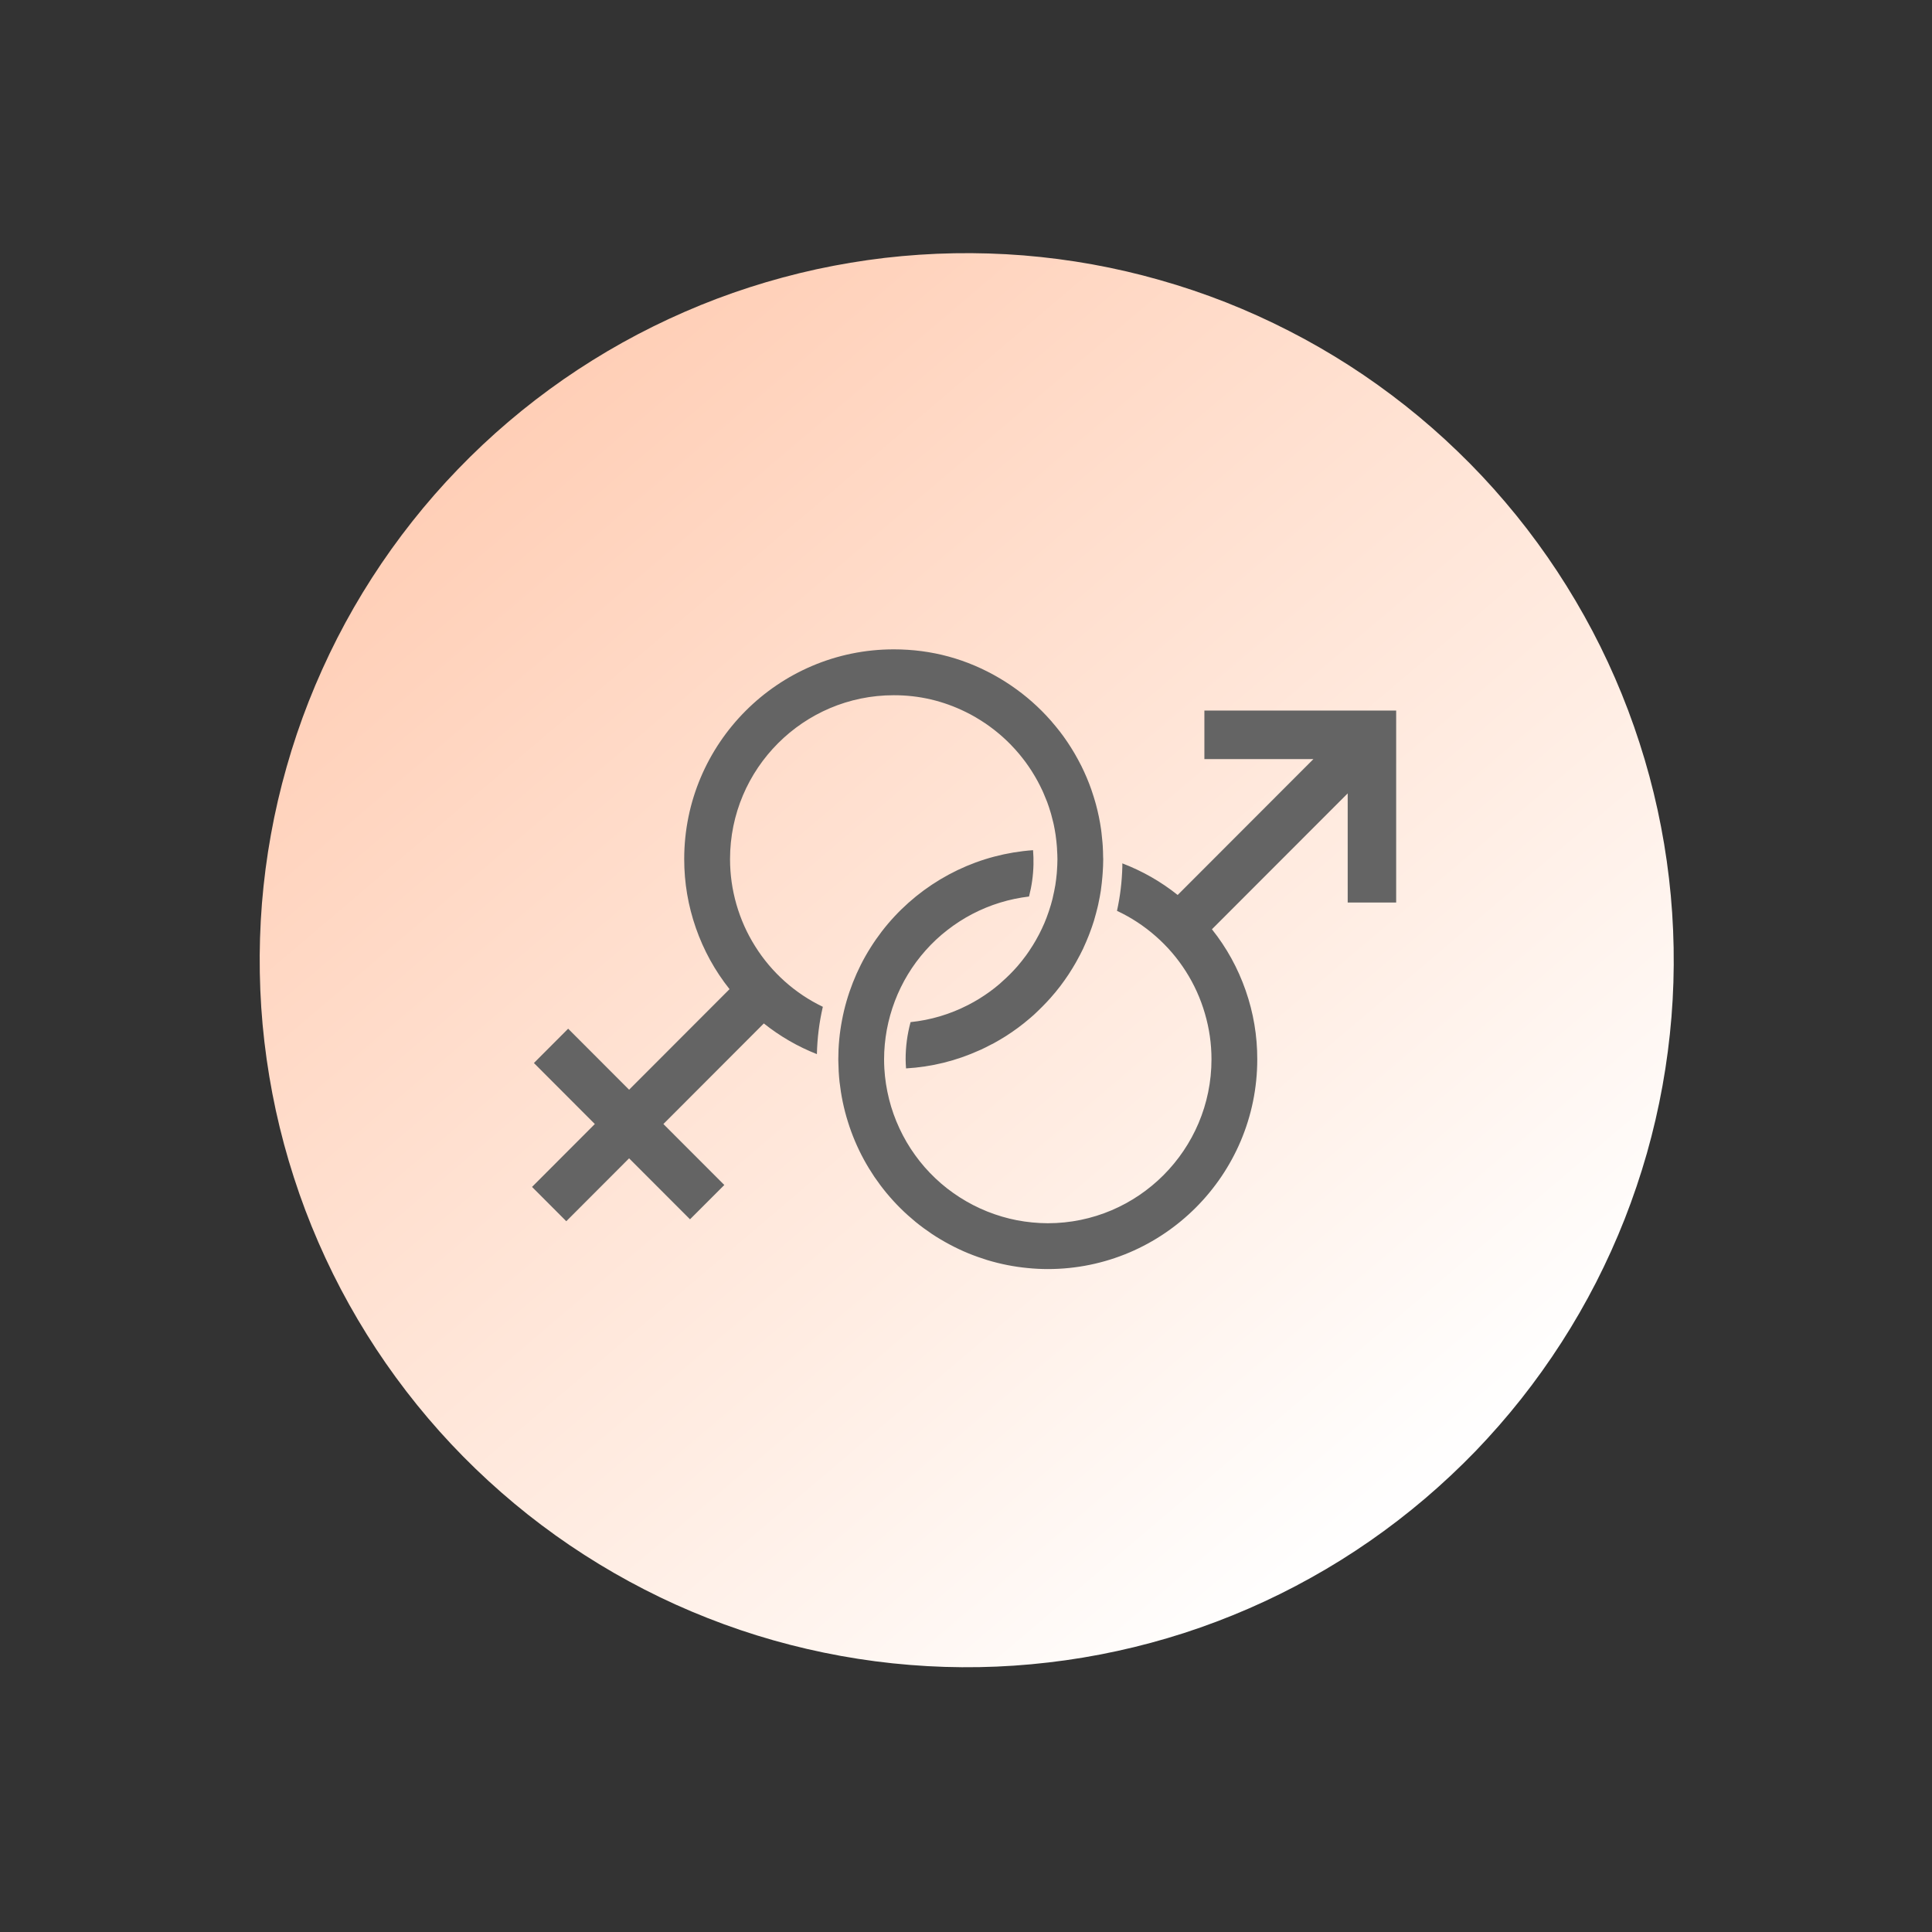 <svg xmlns="http://www.w3.org/2000/svg" xmlns:xlink="http://www.w3.org/1999/xlink" width="220" zoomAndPan="magnify" viewBox="0 0 165 165" height="220" preserveAspectRatio="xMidYMid meet" version="1.0"><rect x="0" y="0" width="165" height="165" fill="#333333" stroke="none"/><defs><clipPath id="ddf256bbd0"><path d="M 22 21 L 143 21 L 143 143 L 22 143 Z M 22 21 " clip-rule="nonzero"/></clipPath><clipPath id="0cae53d025"><path d="M -2.559 75.145 L 89.422 -3.117 L 167.68 88.863 L 75.699 167.125 Z M -2.559 75.145 " clip-rule="nonzero"/></clipPath><clipPath id="249d995dc0"><path d="M -2.559 75.145 L 89.422 -3.117 L 167.68 88.863 L 75.699 167.125 Z M -2.559 75.145 " clip-rule="nonzero"/></clipPath><clipPath id="622ade2141"><path d="M 128.551 42.875 C 129.832 44.379 131.035 45.945 132.164 47.57 C 133.293 49.195 134.336 50.871 135.301 52.598 C 136.266 54.324 137.141 56.094 137.93 57.91 C 138.719 59.723 139.418 61.57 140.023 63.453 C 140.633 65.332 141.145 67.242 141.566 69.172 C 141.984 71.105 142.312 73.055 142.539 75.02 C 142.77 76.984 142.898 78.953 142.934 80.93 C 142.969 82.91 142.91 84.883 142.75 86.855 C 142.59 88.824 142.336 90.785 141.984 92.73 C 141.633 94.676 141.188 96.602 140.648 98.504 C 140.105 100.406 139.473 102.277 138.75 104.117 C 138.027 105.957 137.211 107.758 136.312 109.52 C 135.41 111.277 134.426 112.992 133.355 114.652 C 132.285 116.316 131.137 117.926 129.91 119.477 C 128.684 121.027 127.383 122.512 126.012 123.938 C 124.637 125.359 123.195 126.711 121.691 127.992 C 120.184 129.273 118.617 130.48 116.996 131.605 C 115.371 132.734 113.695 133.781 111.965 134.742 C 110.238 135.707 108.469 136.582 106.656 137.371 C 104.844 138.16 102.996 138.859 101.113 139.469 C 99.23 140.074 97.324 140.59 95.391 141.008 C 93.457 141.43 91.508 141.754 89.547 141.98 C 87.582 142.211 85.609 142.344 83.633 142.379 C 81.656 142.414 79.68 142.352 77.711 142.191 C 75.738 142.035 73.781 141.777 71.832 141.426 C 69.887 141.074 67.965 140.629 66.062 140.09 C 64.16 139.551 62.285 138.918 60.445 138.191 C 58.605 137.469 56.805 136.656 55.047 135.754 C 53.285 134.852 51.574 133.867 49.91 132.797 C 48.246 131.73 46.641 130.582 45.09 129.355 C 43.539 128.125 42.051 126.824 40.629 125.453 C 39.203 124.078 37.852 122.641 36.57 121.133 C 35.289 119.629 34.086 118.062 32.957 116.438 C 31.828 114.812 30.785 113.137 29.82 111.41 C 28.855 109.684 27.98 107.91 27.191 106.098 C 26.402 104.285 25.703 102.438 25.098 100.555 C 24.488 98.672 23.977 96.766 23.555 94.832 C 23.137 92.902 22.812 90.953 22.582 88.988 C 22.352 87.023 22.223 85.055 22.188 83.074 C 22.152 81.098 22.215 79.125 22.371 77.152 C 22.531 75.18 22.785 73.223 23.137 71.277 C 23.488 69.332 23.934 67.406 24.477 65.504 C 25.016 63.602 25.648 61.73 26.371 59.891 C 27.098 58.051 27.91 56.25 28.809 54.488 C 29.711 52.727 30.695 51.016 31.766 49.352 C 32.836 47.688 33.984 46.082 35.211 44.531 C 36.438 42.98 37.738 41.492 39.113 40.07 C 40.484 38.648 41.926 37.293 43.43 36.012 C 44.938 34.73 46.504 33.527 48.125 32.398 C 49.75 31.273 51.426 30.227 53.156 29.262 C 54.883 28.301 56.652 27.426 58.465 26.637 C 60.277 25.844 62.125 25.148 64.008 24.539 C 65.891 23.934 67.797 23.418 69.73 22.996 C 71.664 22.578 73.613 22.254 75.574 22.023 C 77.539 21.797 79.512 21.664 81.488 21.629 C 83.465 21.594 85.441 21.656 87.41 21.812 C 89.383 21.973 91.34 22.227 93.289 22.578 C 95.234 22.93 97.156 23.375 99.059 23.918 C 100.965 24.457 102.836 25.09 104.676 25.812 C 106.516 26.539 108.316 27.352 110.074 28.254 C 111.836 29.152 113.547 30.141 115.211 31.207 C 116.875 32.277 118.48 33.426 120.031 34.652 C 121.582 35.879 123.07 37.18 124.492 38.555 C 125.918 39.926 127.27 41.367 128.551 42.875 Z M 128.551 42.875 " clip-rule="nonzero"/></clipPath><linearGradient x1="1744.609" gradientTransform="matrix(0.61, 0.717, -0.717, 0.61, -861.266, -1382.93)" y1="244.834" x2="1925.543" gradientUnits="userSpaceOnUse" y2="244.834" id="945f7270ca"><stop stop-opacity="1" stop-color="rgb(100%, 81.2%, 71.799%)" offset="0"/><stop stop-opacity="1" stop-color="rgb(100%, 81.2%, 71.799%)" offset="0.125"/><stop stop-opacity="1" stop-color="rgb(100%, 81.2%, 71.799%)" offset="0.141"/><stop stop-opacity="1" stop-color="rgb(100%, 81.238%, 71.855%)" offset="0.148"/><stop stop-opacity="1" stop-color="rgb(100%, 81.378%, 72.063%)" offset="0.156"/><stop stop-opacity="1" stop-color="rgb(100%, 81.581%, 72.36%)" offset="0.164"/><stop stop-opacity="1" stop-color="rgb(100%, 81.784%, 72.659%)" offset="0.172"/><stop stop-opacity="1" stop-color="rgb(100%, 81.987%, 72.957%)" offset="0.18"/><stop stop-opacity="1" stop-color="rgb(100%, 82.19%, 73.256%)" offset="0.188"/><stop stop-opacity="1" stop-color="rgb(100%, 82.393%, 73.555%)" offset="0.195"/><stop stop-opacity="1" stop-color="rgb(100%, 82.596%, 73.853%)" offset="0.203"/><stop stop-opacity="1" stop-color="rgb(100%, 82.799%, 74.152%)" offset="0.211"/><stop stop-opacity="1" stop-color="rgb(100%, 83.002%, 74.449%)" offset="0.219"/><stop stop-opacity="1" stop-color="rgb(100%, 83.205%, 74.748%)" offset="0.227"/><stop stop-opacity="1" stop-color="rgb(100%, 83.408%, 75.046%)" offset="0.234"/><stop stop-opacity="1" stop-color="rgb(100%, 83.611%, 75.345%)" offset="0.242"/><stop stop-opacity="1" stop-color="rgb(100%, 83.813%, 75.644%)" offset="0.25"/><stop stop-opacity="1" stop-color="rgb(100%, 84.016%, 75.941%)" offset="0.258"/><stop stop-opacity="1" stop-color="rgb(100%, 84.219%, 76.241%)" offset="0.266"/><stop stop-opacity="1" stop-color="rgb(100%, 84.422%, 76.538%)" offset="0.273"/><stop stop-opacity="1" stop-color="rgb(100%, 84.625%, 76.837%)" offset="0.281"/><stop stop-opacity="1" stop-color="rgb(100%, 84.828%, 77.136%)" offset="0.289"/><stop stop-opacity="1" stop-color="rgb(100%, 85.031%, 77.434%)" offset="0.297"/><stop stop-opacity="1" stop-color="rgb(100%, 85.234%, 77.733%)" offset="0.305"/><stop stop-opacity="1" stop-color="rgb(100%, 85.437%, 78.03%)" offset="0.312"/><stop stop-opacity="1" stop-color="rgb(100%, 85.64%, 78.329%)" offset="0.32"/><stop stop-opacity="1" stop-color="rgb(100%, 85.843%, 78.627%)" offset="0.328"/><stop stop-opacity="1" stop-color="rgb(100%, 86.047%, 78.926%)" offset="0.336"/><stop stop-opacity="1" stop-color="rgb(100%, 86.25%, 79.225%)" offset="0.344"/><stop stop-opacity="1" stop-color="rgb(100%, 86.453%, 79.523%)" offset="0.352"/><stop stop-opacity="1" stop-color="rgb(100%, 86.656%, 79.822%)" offset="0.359"/><stop stop-opacity="1" stop-color="rgb(100%, 86.859%, 80.119%)" offset="0.367"/><stop stop-opacity="1" stop-color="rgb(100%, 87.062%, 80.418%)" offset="0.375"/><stop stop-opacity="1" stop-color="rgb(100%, 87.265%, 80.716%)" offset="0.383"/><stop stop-opacity="1" stop-color="rgb(100%, 87.468%, 81.015%)" offset="0.391"/><stop stop-opacity="1" stop-color="rgb(100%, 87.671%, 81.314%)" offset="0.398"/><stop stop-opacity="1" stop-color="rgb(100%, 87.874%, 81.612%)" offset="0.406"/><stop stop-opacity="1" stop-color="rgb(100%, 88.077%, 81.911%)" offset="0.414"/><stop stop-opacity="1" stop-color="rgb(100%, 88.28%, 82.208%)" offset="0.422"/><stop stop-opacity="1" stop-color="rgb(100%, 88.483%, 82.507%)" offset="0.43"/><stop stop-opacity="1" stop-color="rgb(100%, 88.686%, 82.805%)" offset="0.438"/><stop stop-opacity="1" stop-color="rgb(100%, 88.889%, 83.104%)" offset="0.445"/><stop stop-opacity="1" stop-color="rgb(100%, 89.091%, 83.403%)" offset="0.453"/><stop stop-opacity="1" stop-color="rgb(100%, 89.294%, 83.701%)" offset="0.461"/><stop stop-opacity="1" stop-color="rgb(100%, 89.497%, 84%)" offset="0.469"/><stop stop-opacity="1" stop-color="rgb(100%, 89.7%, 84.297%)" offset="0.477"/><stop stop-opacity="1" stop-color="rgb(100%, 89.903%, 84.596%)" offset="0.484"/><stop stop-opacity="1" stop-color="rgb(100%, 90.106%, 84.895%)" offset="0.492"/><stop stop-opacity="1" stop-color="rgb(100%, 90.309%, 85.193%)" offset="0.5"/><stop stop-opacity="1" stop-color="rgb(100%, 90.512%, 85.492%)" offset="0.508"/><stop stop-opacity="1" stop-color="rgb(100%, 90.715%, 85.789%)" offset="0.516"/><stop stop-opacity="1" stop-color="rgb(100%, 90.918%, 86.089%)" offset="0.523"/><stop stop-opacity="1" stop-color="rgb(100%, 91.121%, 86.386%)" offset="0.531"/><stop stop-opacity="1" stop-color="rgb(100%, 91.324%, 86.685%)" offset="0.539"/><stop stop-opacity="1" stop-color="rgb(100%, 91.528%, 86.984%)" offset="0.547"/><stop stop-opacity="1" stop-color="rgb(100%, 91.731%, 87.282%)" offset="0.555"/><stop stop-opacity="1" stop-color="rgb(100%, 91.934%, 87.581%)" offset="0.562"/><stop stop-opacity="1" stop-color="rgb(100%, 92.137%, 87.878%)" offset="0.57"/><stop stop-opacity="1" stop-color="rgb(100%, 92.34%, 88.177%)" offset="0.578"/><stop stop-opacity="1" stop-color="rgb(100%, 92.543%, 88.475%)" offset="0.586"/><stop stop-opacity="1" stop-color="rgb(100%, 92.746%, 88.774%)" offset="0.594"/><stop stop-opacity="1" stop-color="rgb(100%, 92.955%, 89.088%)" offset="0.602"/><stop stop-opacity="1" stop-color="rgb(100%, 93.172%, 89.423%)" offset="0.609"/><stop stop-opacity="1" stop-color="rgb(100%, 93.391%, 89.761%)" offset="0.617"/><stop stop-opacity="1" stop-color="rgb(100%, 93.61%, 90.102%)" offset="0.625"/><stop stop-opacity="1" stop-color="rgb(100%, 93.829%, 90.44%)" offset="0.633"/><stop stop-opacity="1" stop-color="rgb(100%, 94.049%, 90.781%)" offset="0.641"/><stop stop-opacity="1" stop-color="rgb(100%, 94.267%, 91.119%)" offset="0.648"/><stop stop-opacity="1" stop-color="rgb(100%, 94.487%, 91.46%)" offset="0.656"/><stop stop-opacity="1" stop-color="rgb(100%, 94.705%, 91.798%)" offset="0.664"/><stop stop-opacity="1" stop-color="rgb(100%, 94.925%, 92.139%)" offset="0.672"/><stop stop-opacity="1" stop-color="rgb(100%, 95.145%, 92.477%)" offset="0.68"/><stop stop-opacity="1" stop-color="rgb(100%, 95.363%, 92.816%)" offset="0.688"/><stop stop-opacity="1" stop-color="rgb(100%, 95.583%, 93.156%)" offset="0.695"/><stop stop-opacity="1" stop-color="rgb(100%, 95.801%, 93.495%)" offset="0.703"/><stop stop-opacity="1" stop-color="rgb(100%, 96.021%, 93.835%)" offset="0.711"/><stop stop-opacity="1" stop-color="rgb(100%, 96.24%, 94.174%)" offset="0.719"/><stop stop-opacity="1" stop-color="rgb(100%, 96.458%, 94.514%)" offset="0.727"/><stop stop-opacity="1" stop-color="rgb(100%, 96.678%, 94.853%)" offset="0.734"/><stop stop-opacity="1" stop-color="rgb(100%, 96.896%, 95.193%)" offset="0.742"/><stop stop-opacity="1" stop-color="rgb(100%, 97.116%, 95.532%)" offset="0.75"/><stop stop-opacity="1" stop-color="rgb(100%, 97.336%, 95.872%)" offset="0.758"/><stop stop-opacity="1" stop-color="rgb(100%, 97.554%, 96.211%)" offset="0.766"/><stop stop-opacity="1" stop-color="rgb(100%, 97.774%, 96.552%)" offset="0.773"/><stop stop-opacity="1" stop-color="rgb(100%, 97.992%, 96.89%)" offset="0.781"/><stop stop-opacity="1" stop-color="rgb(100%, 98.212%, 97.231%)" offset="0.789"/><stop stop-opacity="1" stop-color="rgb(100%, 98.431%, 97.569%)" offset="0.797"/><stop stop-opacity="1" stop-color="rgb(100%, 98.65%, 97.91%)" offset="0.805"/><stop stop-opacity="1" stop-color="rgb(100%, 98.869%, 98.248%)" offset="0.812"/><stop stop-opacity="1" stop-color="rgb(100%, 99.088%, 98.589%)" offset="0.82"/><stop stop-opacity="1" stop-color="rgb(100%, 99.307%, 98.927%)" offset="0.828"/><stop stop-opacity="1" stop-color="rgb(100%, 99.527%, 99.268%)" offset="0.836"/><stop stop-opacity="1" stop-color="rgb(100%, 99.745%, 99.606%)" offset="0.844"/><stop stop-opacity="1" stop-color="rgb(100%, 99.927%, 99.889%)" offset="0.875"/><stop stop-opacity="1" stop-color="rgb(100%, 100%, 100%)" offset="1"/></linearGradient><clipPath id="3a9d97d36d"><path d="M 45.438 55.457 L 119.238 55.457 L 119.238 108.387 L 45.438 108.387 Z M 45.438 55.457 " clip-rule="nonzero"/></clipPath></defs><g clip-path="url(#ddf256bbd0)"><g clip-path="url(#0cae53d025)"><g clip-path="url(#249d995dc0)"><g clip-path="url(#622ade2141)"><path fill="url(#945f7270ca)" d="M 92.234 -38.035 L -37.48 72.328 L 72.887 202.043 L 202.602 91.676 Z M 92.234 -38.035 " fill-rule="nonzero"/></g></g></g></g><g clip-path="url(#3a9d97d36d)"><path fill="#646464" d="M 70.273 85.984 C 69.965 87.316 69.797 88.664 69.766 90.027 C 68.125 89.379 66.613 88.504 65.234 87.406 L 56.656 95.996 L 61.859 101.203 L 58.93 104.133 L 53.727 98.926 L 48.363 104.297 L 45.438 101.367 L 50.801 95.996 L 45.598 90.785 L 48.523 87.855 L 53.727 93.066 L 62.305 84.477 C 61.051 82.898 60.094 81.156 59.43 79.254 C 58.766 77.348 58.434 75.387 58.434 73.371 C 58.434 63.492 66.461 55.457 76.328 55.457 C 79.562 55.457 82.578 56.277 85.367 57.922 C 86.023 58.309 86.652 58.738 87.254 59.203 C 87.266 59.211 87.273 59.219 87.281 59.223 C 87.574 59.449 87.859 59.688 88.156 59.949 C 88.715 60.445 89.246 60.973 89.738 61.535 C 89.762 61.559 89.781 61.582 89.801 61.605 C 89.828 61.641 89.859 61.672 89.887 61.711 C 90.078 61.934 90.27 62.16 90.449 62.395 C 90.473 62.422 90.492 62.449 90.516 62.477 C 90.961 63.055 91.367 63.66 91.738 64.289 C 91.77 64.344 91.801 64.395 91.828 64.445 C 91.98 64.711 92.129 64.98 92.266 65.25 C 92.297 65.312 92.328 65.371 92.359 65.43 C 92.676 66.07 92.957 66.73 93.195 67.406 C 93.223 67.492 93.25 67.574 93.277 67.656 C 93.367 67.918 93.449 68.184 93.527 68.453 C 93.551 68.543 93.578 68.633 93.602 68.719 C 93.789 69.414 93.934 70.117 94.035 70.828 C 94.047 70.934 94.062 71.035 94.074 71.141 C 94.105 71.406 94.133 71.676 94.156 71.945 C 94.164 72.055 94.172 72.16 94.18 72.27 C 94.199 72.574 94.207 72.887 94.211 73.195 C 94.211 73.254 94.219 73.312 94.219 73.371 C 94.219 73.773 94.199 74.172 94.172 74.57 C 94.164 74.672 94.156 74.777 94.148 74.879 C 94.117 75.242 94.078 75.602 94.027 75.961 C 94.023 75.992 94.02 76.027 94.016 76.059 C 93.961 76.43 93.887 76.797 93.809 77.16 C 93.805 77.176 93.801 77.195 93.801 77.211 C 93.777 77.301 93.758 77.391 93.738 77.48 C 93.656 77.82 93.566 78.156 93.469 78.488 C 93.457 78.531 93.445 78.574 93.434 78.617 C 93.316 78.988 93.191 79.359 93.051 79.719 C 93.023 79.789 92.996 79.859 92.969 79.93 C 92.84 80.258 92.703 80.578 92.555 80.898 C 92.535 80.938 92.52 80.977 92.504 81.016 C 92.332 81.371 92.152 81.723 91.957 82.066 C 91.934 82.109 91.91 82.152 91.887 82.195 C 91.703 82.516 91.512 82.832 91.309 83.141 C 91.289 83.168 91.273 83.195 91.258 83.223 C 91.031 83.562 90.797 83.895 90.551 84.219 C 90.539 84.23 90.531 84.242 90.523 84.254 C 90.281 84.57 90.027 84.879 89.762 85.176 C 89.75 85.191 89.738 85.207 89.723 85.223 C 89.273 85.73 88.789 86.207 88.293 86.672 C 88.18 86.773 88.066 86.871 87.934 86.984 C 87.297 87.531 86.621 88.031 85.91 88.484 C 85.574 88.699 85.227 88.898 84.875 89.094 C 84.77 89.148 84.664 89.199 84.559 89.254 C 84.309 89.387 84.051 89.516 83.793 89.637 C 83.754 89.656 83.711 89.676 83.672 89.688 C 81.668 90.598 79.57 91.117 77.379 91.246 C 77.363 90.988 77.344 90.73 77.344 90.469 C 77.344 89.391 77.484 88.332 77.766 87.293 C 79.488 87.113 81.117 86.629 82.66 85.84 L 82.699 85.82 C 83.34 85.492 83.953 85.113 84.535 84.688 C 84.816 84.484 85.094 84.266 85.359 84.039 C 85.371 84.027 85.387 84.016 85.398 84.004 C 85.465 83.949 85.523 83.887 85.59 83.828 C 86.043 83.43 86.469 83.004 86.867 82.551 C 86.891 82.52 86.914 82.492 86.941 82.465 C 87.16 82.207 87.375 81.941 87.574 81.668 C 87.582 81.66 87.586 81.652 87.594 81.645 C 87.789 81.379 87.973 81.105 88.148 80.824 C 88.168 80.793 88.188 80.766 88.207 80.734 C 88.383 80.453 88.543 80.168 88.695 79.879 C 88.723 79.832 88.746 79.785 88.77 79.738 C 88.922 79.441 89.062 79.145 89.195 78.836 C 89.324 78.531 89.441 78.219 89.547 77.906 C 89.57 77.844 89.59 77.785 89.609 77.723 C 89.711 77.414 89.805 77.102 89.883 76.785 C 89.895 76.738 89.902 76.691 89.914 76.648 C 89.93 76.594 89.938 76.539 89.949 76.484 C 90.004 76.242 90.059 76 90.098 75.754 C 90.109 75.703 90.121 75.648 90.129 75.594 C 90.18 75.27 90.219 74.941 90.25 74.613 C 90.254 74.543 90.258 74.469 90.266 74.398 C 90.289 74.059 90.309 73.715 90.309 73.367 C 90.309 73.102 90.293 72.84 90.277 72.578 C 90.277 72.535 90.277 72.496 90.273 72.457 C 90.27 72.375 90.262 72.293 90.254 72.211 C 90.234 71.957 90.207 71.707 90.172 71.461 C 90.168 71.406 90.16 71.355 90.152 71.301 C 90.109 71.008 90.055 70.719 89.996 70.43 C 89.98 70.363 89.965 70.297 89.949 70.23 C 89.895 69.996 89.832 69.762 89.77 69.531 C 89.75 69.465 89.73 69.402 89.711 69.336 C 89.629 69.055 89.535 68.777 89.434 68.504 C 89.422 68.465 89.406 68.43 89.391 68.395 C 89.297 68.152 89.199 67.914 89.094 67.676 C 89.066 67.617 89.039 67.555 89.012 67.496 C 88.762 66.961 88.484 66.445 88.168 65.945 C 88.141 65.898 88.109 65.852 88.078 65.801 C 87.93 65.574 87.777 65.348 87.617 65.129 C 87.602 65.109 87.59 65.094 87.578 65.074 C 87.41 64.848 87.234 64.629 87.055 64.41 C 87.039 64.395 87.027 64.379 87.016 64.363 C 86.992 64.336 86.969 64.309 86.945 64.281 C 86.77 64.074 86.586 63.871 86.395 63.676 C 86.371 63.648 86.348 63.625 86.324 63.598 C 85.898 63.164 85.449 62.758 84.973 62.383 C 84.941 62.359 84.914 62.336 84.883 62.312 C 84.402 61.938 83.898 61.598 83.371 61.289 C 83.344 61.27 83.316 61.254 83.289 61.238 C 83.023 61.086 82.758 60.941 82.484 60.809 C 80.543 59.852 78.492 59.371 76.328 59.375 C 68.617 59.375 62.348 65.652 62.348 73.371 C 62.348 74.688 62.531 75.98 62.895 77.246 C 63.262 78.516 63.793 79.707 64.496 80.82 C 65.195 81.938 66.039 82.934 67.02 83.812 C 68.004 84.691 69.086 85.414 70.273 85.984 Z M 102.859 60.684 L 102.859 64.828 L 112.172 64.828 L 100.578 76.434 C 99.141 75.289 97.566 74.391 95.852 73.734 C 95.852 73.832 95.855 73.926 95.852 74.02 C 95.82 75.293 95.668 76.547 95.395 77.789 C 96.598 78.352 97.699 79.074 98.699 79.953 C 99.699 80.828 100.559 81.832 101.273 82.953 C 101.988 84.078 102.531 85.277 102.902 86.555 C 103.277 87.832 103.465 89.137 103.465 90.469 C 103.465 98.188 97.195 104.469 89.484 104.469 C 88.602 104.465 87.723 104.379 86.855 104.215 C 85.988 104.047 85.145 103.797 84.32 103.469 C 83.5 103.141 82.719 102.738 81.973 102.262 C 81.227 101.785 80.531 101.246 79.891 100.637 C 79.246 100.027 78.668 99.367 78.152 98.648 C 77.633 97.93 77.188 97.168 76.816 96.367 C 76.441 95.562 76.145 94.734 75.93 93.875 C 75.715 93.016 75.578 92.145 75.527 91.262 C 75.512 91 75.504 90.734 75.504 90.469 C 75.504 89.621 75.586 88.777 75.738 87.938 C 75.895 87.102 76.125 86.285 76.426 85.492 C 76.73 84.695 77.102 83.934 77.543 83.207 C 77.984 82.48 78.488 81.801 79.055 81.164 C 79.621 80.527 80.238 79.949 80.91 79.43 C 81.582 78.906 82.293 78.449 83.047 78.055 C 83.801 77.664 84.586 77.34 85.398 77.09 C 86.211 76.84 87.039 76.668 87.883 76.566 C 88.113 75.672 88.242 74.762 88.262 73.84 C 88.273 73.43 88.258 73.016 88.227 72.609 C 87.105 72.688 86.004 72.871 84.922 73.156 C 83.836 73.441 82.789 73.828 81.777 74.312 C 80.766 74.797 79.809 75.371 78.902 76.035 C 78 76.699 77.164 77.441 76.398 78.262 C 75.633 79.082 74.953 79.969 74.355 80.918 C 73.754 81.867 73.25 82.867 72.84 83.91 C 72.43 84.953 72.117 86.027 71.91 87.133 C 71.699 88.234 71.594 89.348 71.594 90.469 C 71.594 90.527 71.598 90.586 71.598 90.645 C 71.605 91.227 71.637 91.809 71.699 92.387 C 71.766 92.965 71.855 93.539 71.973 94.109 C 72.094 94.684 72.238 95.246 72.414 95.801 C 72.586 96.359 72.785 96.902 73.012 97.441 C 73.238 97.977 73.492 98.504 73.77 99.016 C 74.047 99.527 74.352 100.023 74.676 100.508 C 75.004 100.988 75.352 101.453 75.723 101.902 C 76.098 102.352 76.488 102.781 76.902 103.191 C 77.316 103.602 77.75 103.988 78.199 104.359 C 78.652 104.727 79.121 105.07 79.605 105.395 C 80.09 105.715 80.59 106.012 81.105 106.285 C 81.617 106.559 82.145 106.809 82.684 107.031 C 83.219 107.25 83.77 107.445 84.324 107.617 C 84.883 107.785 85.445 107.926 86.016 108.039 C 86.59 108.152 87.164 108.238 87.742 108.293 C 88.32 108.352 88.902 108.383 89.484 108.383 C 99.352 108.383 107.375 100.348 107.375 90.469 C 107.379 88.453 107.047 86.492 106.383 84.586 C 105.719 82.684 104.762 80.941 103.504 79.363 L 115.098 67.758 L 115.098 77.078 L 119.238 77.078 L 119.238 60.684 Z M 102.859 60.684 " fill-opacity="1" fill-rule="nonzero"/></g></svg>